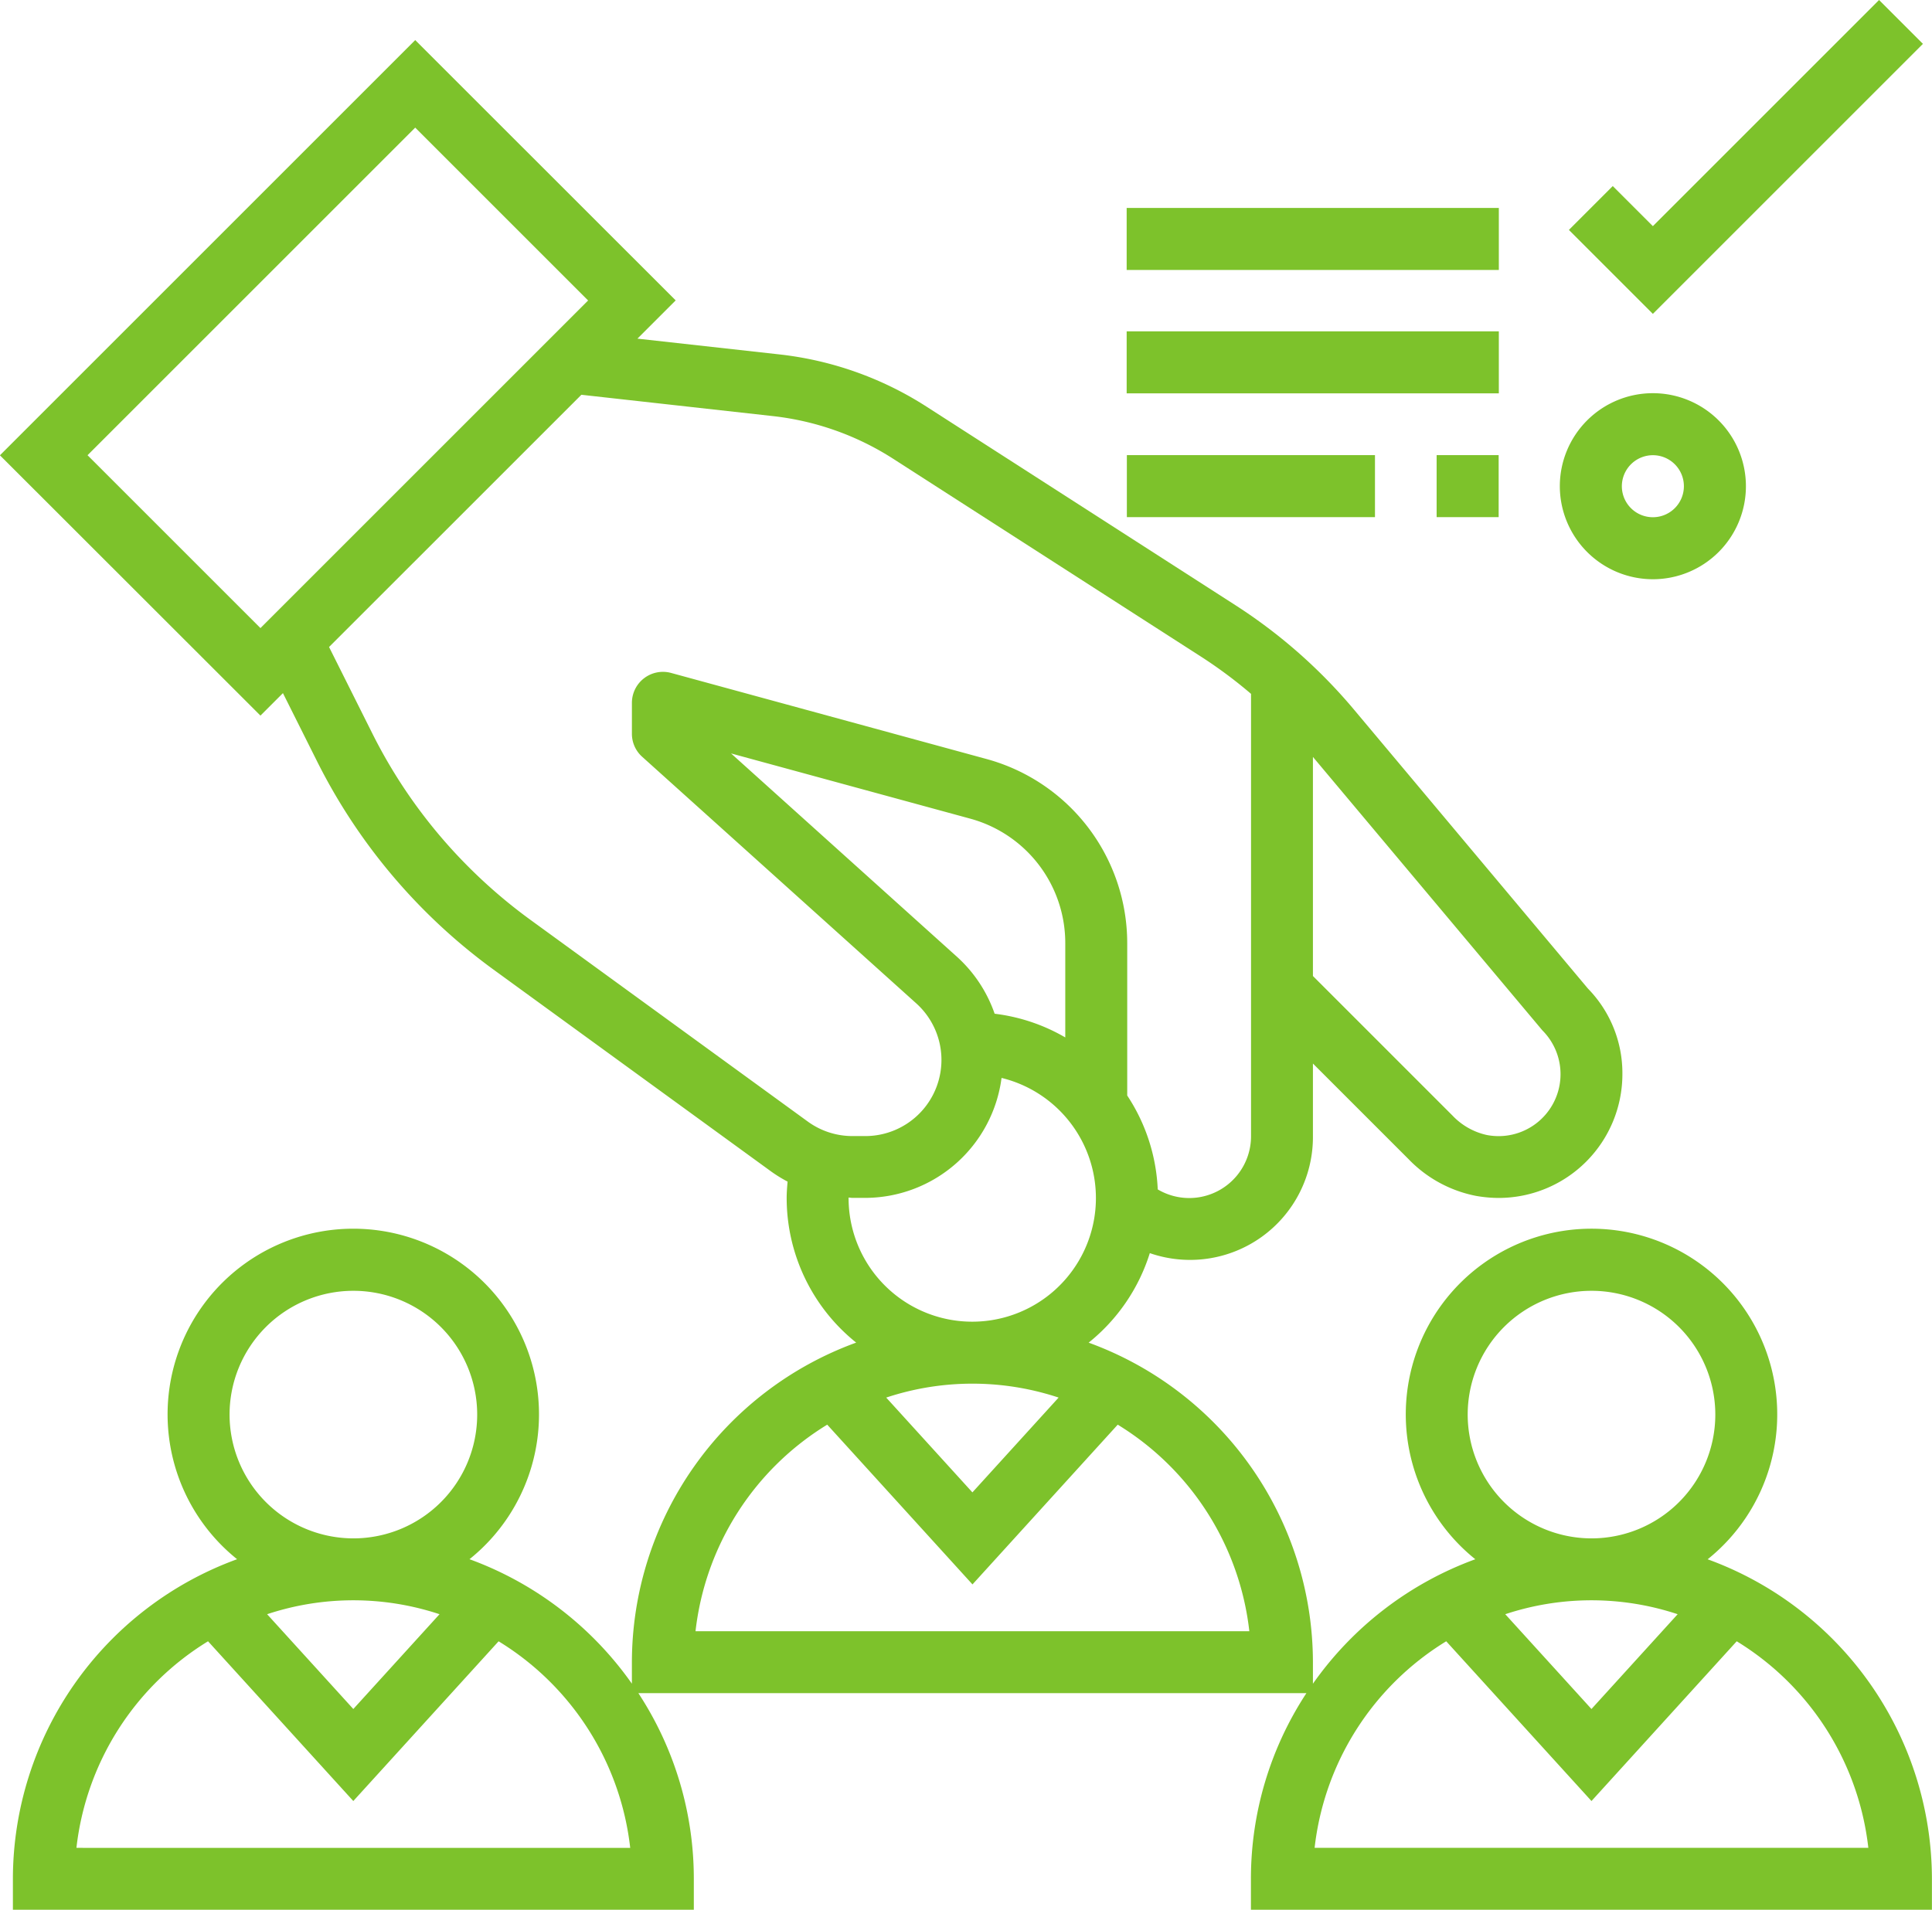 <svg xmlns="http://www.w3.org/2000/svg" width="107" height="105.788" viewBox="0 0 107 105.788"><defs><style>.a{fill:#7dc22b;}</style></defs><g transform="translate(-0.586 -1.293)"><path class="a" d="M95.164,86.737a10.286,10.286,0,1,0-12.871,0A18.922,18.922,0,0,0,73.3,93.632V92.439a18.871,18.871,0,0,0-12.422-17.7,10.3,10.3,0,0,0,3.388-4.959A6.805,6.805,0,0,0,73.3,63.3V59.278l5.3,5.3a7.051,7.051,0,0,0,3.715,2.028,7.271,7.271,0,0,0,1.284.117,6.857,6.857,0,0,0,6.84-6.859,6.7,6.7,0,0,0-1.908-4.738L75.576,39.675A29.14,29.14,0,0,0,69,33.884l-17.111-11A18.925,18.925,0,0,0,43.778,20l-7.889-.876,2.119-2.119L23.582,2.586l-23,23L15.011,40.005l1.245-1.245,1.888,3.773A31.975,31.975,0,0,0,27.92,54.076L43.3,65.262a7.736,7.736,0,0,0,.905.557c-.026.3-.051.6-.051.905a10.272,10.272,0,0,0,3.85,8.013,18.871,18.871,0,0,0-12.422,17.7V93.63a18.933,18.933,0,0,0-8.994-6.895,10.285,10.285,0,1,0-12.871,0A18.871,18.871,0,0,0,1.3,104.439v1.714H39.012v-1.714A18.735,18.735,0,0,0,35.94,94.153h37a18.723,18.723,0,0,0-3.074,10.286v1.714h37.716v-1.714a18.871,18.871,0,0,0-12.422-17.7ZM13.3,78.724a6.857,6.857,0,1,1,6.857,6.857A6.864,6.864,0,0,1,13.3,78.724ZM24.928,89.782l-4.774,5.251-4.774-5.251a15.161,15.161,0,0,1,9.549,0ZM4.819,102.724a15.451,15.451,0,0,1,7.289-11.443l8.045,8.849L28.2,91.282a15.447,15.447,0,0,1,7.289,11.443ZM55.672,56.519A7.606,7.606,0,0,0,53.625,53.4L41.074,42.1l13.243,3.612a7.143,7.143,0,0,1,5.267,6.9v5.22A10.2,10.2,0,0,0,55.672,56.519Zm30.337.924a3.431,3.431,0,0,1-3.082,5.793,3.717,3.717,0,0,1-1.9-1.078L73.3,54.43V42.294ZM5.434,25.581,23.582,7.434l9.576,9.576L15.011,35.157ZM29.938,51.3a28.748,28.748,0,0,1-3.389-2.9A28.441,28.441,0,0,1,21.21,41l-2.4-4.795L32.785,22.233,43.4,23.415a15.5,15.5,0,0,1,6.64,2.355l17.111,11A25.619,25.619,0,0,1,69.872,38.8V63.3a3.422,3.422,0,0,1-5.167,2.95,10.228,10.228,0,0,0-1.69-5.2V52.609a10.577,10.577,0,0,0-7.793-10.2L37.752,37.641A1.719,1.719,0,0,0,35.583,39.3V41.01a1.708,1.708,0,0,0,.567,1.274L51.331,55.945a4.217,4.217,0,0,1-2.82,7.351H47.8a4.2,4.2,0,0,1-2.479-.806Zm17.646,15.42c0-.005,0-.01,0-.017.072,0,.141.017.213.017h.713a7.633,7.633,0,0,0,7.545-6.645,6.849,6.849,0,1,1-8.472,6.645ZM59.215,77.782l-4.774,5.251-4.774-5.251a15.161,15.161,0,0,1,9.549,0ZM39.106,90.724A15.451,15.451,0,0,1,46.4,79.282l8.045,8.849,8.044-8.849a15.447,15.447,0,0,1,7.289,11.443Zm42.765-12a6.857,6.857,0,1,1,6.857,6.857A6.864,6.864,0,0,1,81.871,78.724ZM93.5,89.782l-4.774,5.251-4.774-5.251a15.161,15.161,0,0,1,9.549,0ZM73.393,102.724a15.451,15.451,0,0,1,7.289-11.443l8.045,8.849,8.044-8.849a15.447,15.447,0,0,1,7.289,11.443Z" transform="translate(0 0.928)"/><path class="a" d="M70.9,3.722,68.47,1.293,55.943,13.82,53.722,11.6l-2.429,2.429,4.65,4.65Z" transform="translate(36.184 0)"/><path class="a" d="M56.153,24.306A5.153,5.153,0,1,0,51,19.153,5.159,5.159,0,0,0,56.153,24.306Zm0-6.871a1.718,1.718,0,1,1-1.718,1.718A1.721,1.721,0,0,1,56.153,17.435Z" transform="translate(35.974 9.073)"/><path class="a" d="M37,8H57.612v3.435H37Z" transform="translate(25.984 4.813)"/><path class="a" d="M37,16H50.741v3.435H37Z" transform="translate(25.995 10.504)"/><path class="a" d="M47,16h3.435v3.435H47Z" transform="translate(33.151 10.504)"/><path class="a" d="M37,12H57.612v3.435H37Z" transform="translate(25.984 7.647)"/></g></svg>
